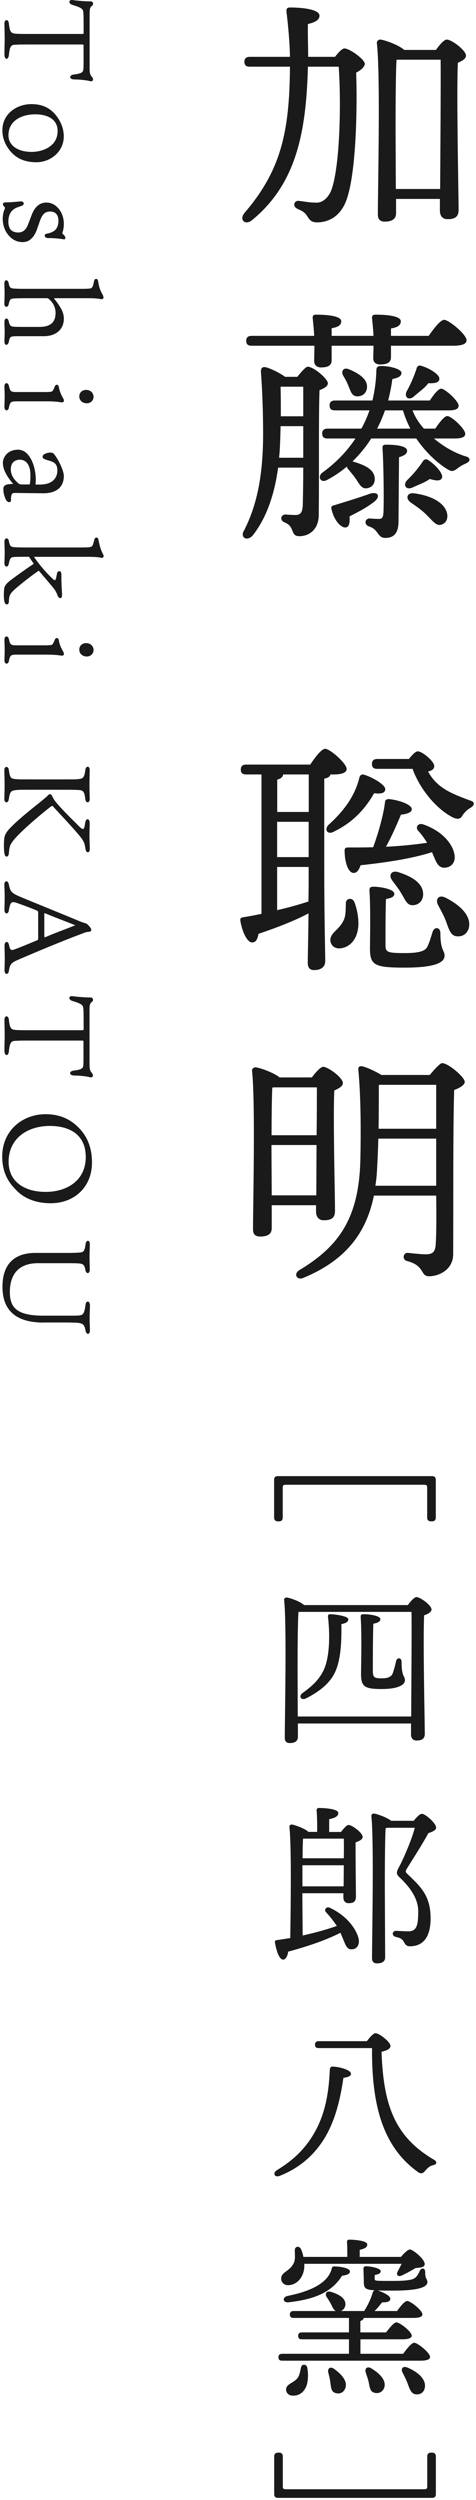 <?xml version="1.0" encoding="utf-8"?>
<!-- Generator: Adobe Illustrator 23.0.1, SVG Export Plug-In . SVG Version: 6.00 Build 0)  -->
<svg version="1.1" id="レイヤー_1" xmlns="http://www.w3.org/2000/svg" xmlns:xlink="http://www.w3.org/1999/xlink" x="0px"
	 y="0px" viewBox="0 0 58 304" style="enable-background:new 0 0 58 304;" xml:space="preserve" width="58" height="304">
<style type="text/css">
	.st0{fill:#1A1A1A;}
	.st1{fill:none;}
</style>
<g>
	<path class="st0" d="M40.82,6.91c0.39-0.51,0.87-1.02,1.14-1.02c0.66,0,2.49,1.35,2.49,1.86c0,0.36-0.45,0.78-1.05,1.08
		c0.15,4.35,0,12.21-1.17,15.45c-0.69,1.95-2.1,2.76-3.6,2.76c-0.66,0-0.9-0.27-1.17-0.72c-0.3-0.48-0.6-0.66-1.11-0.87
		c-0.39-0.18-0.54-0.39-0.48-0.69c0.06-0.21,0.27-0.39,0.6-0.33c0.99,0.12,1.26,0.21,2.13,0.21c0.93,0,1.53-0.93,1.74-1.44
		c1.05-2.64,1.26-10.38,0.93-15.09h-3.75c-0.21,7.83-1.35,14.19-6.81,18.66c-0.84,0.69-1.62-0.06-0.9-0.9
		c4.5-5.25,5.46-9.96,5.52-17.76h-4.89c-0.39,0-0.66-0.12-0.66-0.6c0-0.45,0.27-0.6,0.66-0.6h4.89c-0.03-1.83-0.24-3.99-0.42-5.43
		c-0.03-0.33,0-0.57,0.42-0.57c1.71,0,3.6,0.27,3.6,0.99c0,0.42-0.33,0.78-1.41,1.02c-0.03,1.35,0.03,2.7,0.03,3.99H40.82z
		 M53.12,6.07c0.42-0.6,0.99-1.26,1.32-1.26c0.6,0,2.34,1.32,2.34,1.95c0,0.39-0.48,0.66-0.99,0.87
		c-0.18,3.69,0.09,15.87,0.09,17.88c0,0.93-0.54,1.14-1.35,1.14c-0.72,0-0.93-0.54-0.93-1.02v-1.44h-5.34v1.74
		c0,0.66-0.45,1.02-1.38,1.02c-0.57,0-0.84-0.3-0.84-0.87c0-3.27,0.33-16.83-0.12-20.85c-0.03-0.21,0.18-0.42,0.42-0.42
		c0.45,0.03,2.22,0.63,2.91,1.26H53.12z M53.63,22.98c0.03-4.44,0.09-13.08,0.06-15.72h-5.37c-0.12,1.74-0.12,7.35-0.12,8.4
		l0.03,7.32H53.63z"/>
	<path class="st0" d="M36.23,45.82c0.45-0.57,1.02-1.23,1.26-1.23c0.72,0,2.46,1.47,2.46,2.01c0,0.36-0.45,0.63-1.02,0.84
		c-0.12,3.78-0.03,10.11-0.09,15.15c0,1.86-1.23,2.61-2.37,2.61s-0.48-1.17-1.8-1.68c-0.63-0.27-0.45-0.96,0.12-0.96
		c0.33,0.03,0.84,0.06,1.2,0.06c0.6,0,0.84-0.27,0.9-1.11c0.03-1.08,0.06-2.88,0.06-4.65h-3.06c-0.42,3.09-1.35,6.06-3.12,8.28
		c-0.72,0.75-1.56,0.18-1.02-0.66c1.56-3.06,2.31-6.66,2.31-11.79c0-2.4-0.09-5.13-0.27-7.5c0-0.45,0.18-0.6,0.57-0.54
		c0.45,0.09,1.71,0.66,2.37,1.17H36.23z M30.66,42.04c-0.39,0-0.66-0.12-0.66-0.6c0-0.45,0.27-0.6,0.66-0.6h7.62
		c-0.03-0.75-0.12-1.59-0.18-2.16c-0.03-0.3,0.12-0.42,0.39-0.42c1.2,0,3.09,0.12,3.09,0.81c0,0.48-0.42,0.72-1.17,0.84v0.93h5.1
		c-0.03-0.75-0.12-1.56-0.18-2.16c-0.03-0.3,0.15-0.42,0.42-0.42c1.2,0,3.09,0.12,3.09,0.81c0,0.48-0.42,0.75-1.2,0.87v0.9h4.59
		c0.63-0.9,1.44-1.95,1.89-1.95c0.57,0,2.73,1.77,2.73,2.49c0,0.42-0.48,0.66-1.65,0.66h-7.56v1.41c0,0.63-0.48,0.87-1.32,0.87
		c-0.48,0-0.84-0.24-0.84-0.75c0-0.39,0.03-0.9,0.03-1.53h-5.1v1.77c0,0.63-0.45,0.87-1.29,0.87c-0.48,0-0.84-0.27-0.84-0.78
		c0-0.42,0.03-1.05,0.03-1.86H30.66z M36.95,55.66v-1.38v-2.46h-2.76l-0.03,1.2c-0.03,0.87-0.06,1.77-0.15,2.64H36.95z M34.19,47.02
		c0.03,1.32,0.03,2.37,0.03,3.6h2.73v-3.6H34.19z M52.88,53.32c1.17,0.99,2.58,1.8,3.93,2.19c0.51,0.15,0.57,0.57-0.03,0.84
		c-0.33,0.15-0.6,0.27-1.11,0.66c-0.51,0.39-0.72,0.3-1.17,0.03c-0.96-0.57-2.49-1.83-3.78-3.72h-5.49
		c-0.66,1.05-1.44,1.98-2.28,2.79l0.12,0.03c1.32,0.39,2.46,0.9,2.58,1.92c0.09,0.69-0.27,1.23-0.99,1.32
		c-0.63,0.06-0.9-0.57-1.29-1.14c-0.27-0.39-0.6-0.78-0.9-1.14c-0.12-0.12-0.18-0.24-0.21-0.36c-0.75,0.63-1.56,1.17-2.4,1.62
		c-0.84,0.45-1.2-0.45-0.57-0.9c1.5-1.08,2.91-2.46,4.02-4.14h-3.39c-0.39,0-0.66-0.12-0.66-0.6c0-0.45,0.27-0.6,0.66-0.6h4.11
		c0.39-0.69,0.72-1.44,0.99-2.22h-4.2c-0.39,0-0.66-0.12-0.66-0.6c0-0.45,0.27-0.6,0.66-0.6h4.56c0.27-1.14,0.45-2.37,0.48-3.69
		c0-0.36,0.18-0.51,0.6-0.51c0.99,0,2.46,0.36,2.46,0.84c0,0.39-0.36,0.6-1.11,0.75c-0.12,0.9-0.3,1.77-0.51,2.61h5.07
		c0.48-0.72,1.05-1.44,1.38-1.44c0.48,0,2.13,1.5,2.13,2.07c0,0.42-0.42,0.57-1.23,0.57h-4.38c0.27,0.75,0.75,1.5,1.38,2.22h1.38
		c0.51-0.75,1.11-1.53,1.47-1.53c0.51,0,2.19,1.56,2.19,2.16c0,0.39-0.42,0.57-1.29,0.57H52.88z M42.6,62.79
		c0.03,0.78-0.03,1.35-0.54,1.35c-0.54,0-1.38-0.87-1.68-2.28c-0.06-0.24,0.09-0.39,0.33-0.42c1.26-0.39,2.97-0.9,4.47-1.44
		c0.87-0.21,1.2,0.33,0.48,0.96C44.6,61.81,43.31,62.41,42.6,62.79z M42.56,44.92c1.14,0.48,2.25,1.17,2.16,2.22
		c-0.06,0.66-0.57,1.11-1.29,1.05c-0.6-0.06-0.72-0.69-0.99-1.29c-0.15-0.42-0.39-0.84-0.63-1.23
		C41.52,45.13,41.87,44.59,42.56,44.92z M48.56,63.25c0.03,1.59-0.57,2.16-1.62,2.16c-0.96,0-0.78-0.99-1.92-1.38
		c-0.72-0.21-0.57-0.99,0.03-0.99c0.21,0.03,0.9,0.06,1.17,0.06c0.42-0.03,0.48-0.3,0.51-0.93c0.06-1.59,0-5.97-0.12-7.62
		c-0.03-0.39,0.12-0.48,0.42-0.48c1.23,0,2.58,0.15,2.58,0.75c0,0.42-0.51,0.63-0.99,0.78L48.56,63.25z M50,52.12
		c-0.36-0.69-0.66-1.41-0.9-2.22h-2.19c-0.27,0.78-0.6,1.53-0.96,2.22H50z M49.58,58.42c0.66-0.66,1.2-1.23,1.92-2.28
		c0.12-0.24,0.39-0.39,0.66-0.21c0.93,0.6,1.83,1.65,1.71,2.13c-0.12,0.39-0.54,0.48-1.5,0.18c-0.57,0.42-1.23,0.63-2.13,1.05
		C49.49,59.62,49.07,58.99,49.58,58.42z M51.29,44.47c1.08,0.3,2.25,1.08,2.25,1.56c0,0.42-0.36,0.6-1.35,0.57
		c-0.45,0.6-1.02,0.96-1.77,1.62c-0.63,0.54-1.2,0.06-0.87-0.63c0.45-0.81,0.78-1.53,1.2-2.73C50.78,44.59,50.99,44.38,51.29,44.47z
		 M54.41,62.2c0.24,0.69,0.06,1.35-0.6,1.59c-0.69,0.24-1.14-0.54-1.95-1.29c-0.6-0.6-1.29-1.02-1.86-1.44
		c-0.6-0.45-0.42-1.17,0.42-1.08C52.34,60.22,53.99,61,54.41,62.2z"/>
	<path class="st0" d="M39.51,105.12c0,6.81,0.12,10.56,0.12,11.76c0,0.63-0.45,1.08-1.35,1.08c-0.57,0-0.78-0.33-0.78-0.9
		c0-0.87,0.06-2.79,0.09-6c-1.5,0.81-3.6,1.65-6.09,2.49c-0.12,0.63-0.3,1.05-0.78,1.05c-0.57,0-1.2-1.2-1.44-2.67
		c-0.03-0.24,0.09-0.36,0.33-0.39c0.75-0.12,1.53-0.27,2.25-0.42V94.17H30c-0.39,0-0.66-0.12-0.66-0.6c0-0.45,0.27-0.6,0.66-0.6h7.8
		c0.6-0.9,1.38-1.92,1.83-1.92c0.57,0,2.61,1.77,2.61,2.46c0,0.42-0.54,0.66-1.56,0.66h-0.42c-0.03,0.24-0.27,0.42-0.75,0.51V105.12
		z M34.5,94.17c-0.03,0.3-0.27,0.51-0.72,0.63v3.93h3.84v-4.56H34.5z M33.77,104.22h3.84v-4.29h-3.84V104.22z M33.77,110.67
		c1.47-0.33,2.79-0.72,3.81-1.05c0.03-1.23,0.03-2.64,0.03-4.2h-3.84V110.67z M40.73,101.1c-0.75,0.45-1.26-0.12-0.75-0.75
		c1.86-1.68,3.24-3.48,3.81-5.79c0.06-0.3,0.3-0.45,0.57-0.36c1.02,0.3,2.61,1.23,2.58,1.77c0,0.45-0.48,0.6-1.35,0.48
		C44.63,98.13,43.19,99.9,40.73,101.1z M43.19,109.71c0.3,0.78,0.51,1.8,0.48,2.79c-0.09,1.65-0.99,2.73-2.28,2.82
		c-0.66,0.03-1.08-0.39-1.14-0.96c-0.03-0.93,1.02-1.26,1.56-2.34c0.36-0.63,0.3-1.44,0.33-2.16
		C42.11,109.2,42.95,109.08,43.19,109.71z M52.64,103.62c-2.13,0.69-5.04,1.2-8.7,1.59c-0.21,0.6-0.48,0.99-0.93,0.93
		c-0.57-0.09-1.02-1.23-1.02-2.73c0-0.27,0.15-0.36,0.39-0.36c1.08,0,2.1,0,3.09-0.03c0.66-1.8,1.26-3.96,1.44-5.46
		c0-0.27,0.21-0.42,0.54-0.39c1.17,0.12,2.73,0.66,2.73,1.23c0,0.42-0.72,0.6-1.32,0.66c-0.51,1.2-1.14,2.67-1.83,3.9
		c1.89-0.09,3.57-0.27,5.01-0.48c-0.33-0.54-0.72-1.08-1.14-1.53c-0.27-0.33,0-0.9,0.63-0.72c2.64,0.9,3.81,2.73,3.87,3.9
		c0.06,0.78-0.42,1.32-1.17,1.38c-0.54,0.03-0.84-0.24-1.11-0.78C52.97,104.43,52.82,104.04,52.64,103.62z M53.66,113.46
		c0,2.16,0.51,2.04,0.51,2.76c0,0.87-1.32,1.44-4.83,1.44c-3.66,0-4.26-0.27-4.26-2.31c0-0.87,0.09-4.92-0.06-6.99
		c-0.03-0.42,0.09-0.54,0.51-0.54c0.72,0,2.52,0.27,2.52,0.87c0,0.33-0.33,0.51-1.02,0.63c-0.06,1.56-0.06,4.47-0.06,5.55
		c0,0.9,0.15,1.02,2.37,1.02c1.98,0,2.52-0.33,2.73-0.78c0.24-0.45,0.48-1.29,0.63-1.77C52.91,112.65,53.66,112.71,53.66,113.46z
		 M49.82,92.29c0.39-0.48,0.81-0.93,1.08-0.93c0.57,0,2.01,1.23,2.01,1.77c0,0.3-0.12,0.51-0.75,0.69c1.08,1.95,2.73,2.64,5.1,3.51
		c0.69,0.18,0.57,0.63-0.03,0.96c-0.36,0.21-0.72,0.6-0.9,0.9c-0.24,0.45-0.66,0.48-1.32,0.12c-2.01-1.11-3.9-3.48-4.74-5.82h-4.29
		c-0.39,0-0.66-0.12-0.66-0.6c0-0.45,0.27-0.6,0.66-0.6H49.82z M51.56,108.66c0.03,0.78-0.45,1.38-1.26,1.41
		c-0.75,0.03-0.96-0.75-1.44-1.5c-0.33-0.57-0.75-1.05-1.08-1.53c-0.45-0.6-0.12-1.26,0.75-0.99
		C50.06,106.53,51.5,107.31,51.56,108.66z M57.17,112.59c-0.09,0.81-0.69,1.35-1.53,1.26c-0.78-0.09-0.96-0.93-1.32-1.89
		c-0.27-0.69-0.63-1.32-0.96-1.95c-0.33-0.66,0.09-1.26,0.9-0.87C55.82,109.92,57.32,111.15,57.17,112.59z"/>
	<path class="st0" d="M33.11,146.55v2.79c0,0.69-0.45,1.02-1.41,1.02c-0.6,0-0.87-0.3-0.87-0.84c0-3.09,0.3-15.48-0.12-19.32
		c-0.03-0.21,0.18-0.42,0.42-0.42c0.45,0.03,2.22,0.63,2.94,1.23h3.93c0.45-0.6,1.05-1.29,1.38-1.29c0.6,0,2.4,1.32,2.4,1.98
		c0,0.39-0.51,0.66-1.05,0.9c-0.15,3.33,0.09,12.9,0.09,14.64c0,0.93-0.54,1.14-1.38,1.14c-0.69,0-0.93-0.54-0.93-1.02v-0.81H33.11z
		 M33.18,132.25c-0.06,1.08-0.09,3.87-0.09,5.79h5.49c0.03-2.43,0.03-4.68,0.03-5.82h-5.25L33.18,132.25z M38.54,145.35l0.03-6.12
		h-5.49v0.69l0.03,5.43H38.54z M52.37,130.71c0.54-0.66,1.26-1.44,1.5-1.44c0.75,0,2.76,1.71,2.76,2.28c0,0.39-0.63,0.75-1.29,0.99
		c-0.15,5.01-0.09,13.44-0.12,19.95c0,1.95-1.8,2.7-2.94,2.7c-1.11,0-0.45-1.29-2.7-1.86c-0.63-0.18-0.45-1.02,0.12-0.99
		c0.78,0.09,1.74,0.18,2.16,0.18c0.84,0,1.17-0.27,1.23-1.2c0.09-1.35,0.09-3.66,0.06-5.94h-7.59c-0.81,3.96-2.91,7.68-8.64,10.02
		c-0.75,0.3-1.23-0.51-0.39-0.99c4.89-2.94,7.2-6.42,7.38-13.35c0.06-2.91,0.09-7.32-0.24-10.89c-0.06-0.42,0.09-0.57,0.48-0.51
		c0.45,0.09,1.56,0.57,2.31,1.05H52.37z M53.15,144.18v-2.19v-3.54H46.1c-0.03,1.26-0.09,2.49-0.15,3.6
		c-0.03,0.72-0.09,1.41-0.21,2.13H53.15z M46.16,131.94c0,1.53,0,3.42-0.03,5.31h7.02v-5.34h-6.87L46.16,131.94z"/>
	<path class="st0" d="M53.1,179.91v4.64c0,0.27-0.17,0.44-0.44,0.44h-0.17c-0.27,0-0.44-0.17-0.44-0.44v-3.65
		c0-0.29-0.08-0.36-0.38-0.36H34.83c-0.29,0-0.38,0.06-0.38,0.36v3.65c0,0.27-0.17,0.44-0.44,0.44h-0.17
		c-0.27,0-0.44-0.17-0.44-0.44v-4.64c0-0.27,0.17-0.42,0.44-0.42h18.81C52.93,179.49,53.1,179.64,53.1,179.91z"/>
	<path class="st0" d="M49.7,195.16c0.34-0.46,0.78-0.96,1.05-0.96c0.46,0,1.83,1.01,1.83,1.49c0,0.34-0.44,0.57-0.9,0.73
		c-0.15,3.13,0.08,12.83,0.08,14.4c0,0.65-0.4,0.82-1.01,0.82c-0.5,0-0.67-0.38-0.67-0.71v-1.36H36.3v1.62
		c0,0.48-0.32,0.76-0.99,0.76c-0.42,0-0.61-0.23-0.61-0.63c0-2.54,0.25-13.69-0.08-16.78c-0.02-0.13,0.1-0.29,0.29-0.29
		c0.29,0,1.66,0.46,2.14,0.92H49.7z M50.1,208.72c0.02-3.67,0.08-10.77,0.04-12.72H36.37c-0.11,1.39-0.11,6.03-0.11,6.82l0.02,5.9
		H50.1z M42.44,196.92c-0.02,0.29-0.25,0.44-0.84,0.57c0.02,2.1-0.04,4.47-0.88,6.05c-0.67,1.28-1.95,2.23-3.44,2.98
		c-0.59,0.29-0.94-0.27-0.42-0.65c1.26-0.9,2.04-1.68,2.58-2.79c0.74-1.6,0.78-4.26,0.52-6.51c0-0.21,0.06-0.29,0.29-0.29
		C40.86,196.29,42.5,196.52,42.44,196.92z M49.34,204.31c0,0.61-0.94,1.07-2.83,1.07c-2.08,0-2.52-0.29-2.52-1.85
		c0-0.65,0.11-4.7-0.04-6.87c-0.02-0.29,0.06-0.38,0.36-0.38c0.67,0,2.04,0.17,2.04,0.61c0,0.27-0.29,0.44-0.86,0.55
		c-0.06,1.72-0.06,4.58-0.06,5.69c0,0.8,0.13,0.95,1.07,0.95c0.82,0,1.2-0.21,1.36-0.63c0.15-0.42,0.32-1.05,0.4-1.47
		c0.13-0.48,0.67-0.44,0.67,0.08C48.94,204,49.34,203.74,49.34,204.31z"/>
	<path class="st0" d="M41.57,222.73c0.31-0.4,0.67-0.82,0.9-0.82c0.44,0,1.72,0.96,1.72,1.45c0,0.32-0.42,0.5-0.86,0.67
		c-0.02,1.72,0.04,5.75,0.04,6.59c0,0.65-0.34,0.8-0.9,0.8c-0.48,0-0.63-0.38-0.63-0.71v-0.5h-5l0.04,5.14
		c1.62-0.36,3.02-0.76,4.16-1.16c-0.4-0.61-0.8-1.11-1.32-1.68c-0.27-0.27,0.02-0.76,0.5-0.52c2.54,1.2,3.46,3.21,3.51,3.97
		c0.04,0.71-0.38,1.05-0.84,1.07c-0.46,0.02-0.63-0.21-0.86-0.71c-0.15-0.34-0.32-0.8-0.55-1.3c-1.41,0.71-3.32,1.47-6.36,2.29
		c-0.08,0.5-0.27,0.97-0.63,0.97c-0.44,0-0.8-0.97-0.99-2.1c-0.02-0.19,0.06-0.25,0.23-0.27c0.57-0.08,1.11-0.17,1.64-0.25
		c0.04-3.11,0.17-11.21-0.11-13.52c-0.02-0.15,0.13-0.29,0.29-0.29c0.34,0.04,1.6,0.48,2.04,0.9h1.05c0.02-0.88,0-1.93-0.06-2.6
		c-0.02-0.21,0.1-0.31,0.29-0.31c0.36,0,2.35,0.06,2.35,0.61c0,0.44-0.46,0.61-1.11,0.76v1.55H41.57z M41.87,229.37l0.02-2.56h-5.04
		c0,1.07,0,2.04,0,2.29v0.27H41.87z M41.89,225.96c0.02-0.99,0.02-1.89,0-2.39h-4.96c-0.04,0.5-0.06,1.43-0.06,2.39H41.89z
		 M50.39,221.43c0.36-0.46,0.76-0.88,1.03-0.88c0.38,0,1.72,1.13,1.72,1.68c0,0.31-0.38,0.48-0.94,0.67
		c-0.84,1.55-2.16,3.55-2.65,4.37c-0.17,0.29-0.13,0.38,0.11,0.61c1.51,1.47,2.81,2.54,2.81,5.4c0,1.81-0.61,3.38-2.52,3.38
		c-0.36,0-0.52-0.15-0.65-0.38c-0.29-0.55-0.48-0.61-1.07-0.76c-0.55-0.13-0.46-0.76,0.06-0.74c0.48,0.02,0.97,0.06,1.47,0.06
		c1.03,0,1.2-0.76,1.2-2.42c0-1.43-0.82-2.77-2.27-4.14c-0.42-0.38-0.42-0.61-0.1-1.2c0.59-1.07,1.64-3.55,1.95-4.83H47.2
		l-0.21,0.04c-0.1,1.45-0.1,6.24-0.1,7.05c0,0.71,0.04,7.81,0.04,8.67c0,0.46-0.31,0.73-0.99,0.73c-0.42,0-0.61-0.23-0.61-0.63
		c0-2.58,0.25-14.15-0.08-17.3c-0.02-0.13,0.11-0.29,0.29-0.29c0.27,0,1.57,0.44,2.12,0.88H50.39z"/>
	<path class="st0" d="M42.77,252.17c0,0.25-0.34,0.42-0.92,0.48c-0.42,2.83-1.03,5.1-2.12,7.03c-1.24,2.18-3.11,3.91-5.69,4.91
		c-0.59,0.21-0.86-0.36-0.29-0.71c2.16-1.32,3.61-2.77,4.75-4.89c1.01-1.91,1.55-4.14,1.68-7.24c0.02-0.31,0.1-0.46,0.31-0.46
		C41.3,251.29,42.77,251.69,42.77,252.17z M44.68,248.22c0.36-0.46,0.8-0.99,1.07-0.99c0.48,0,1.83,1.07,1.83,1.55
		c0,0.38-0.52,0.57-1.09,0.71c0.23,6.4,1.55,10.29,6.38,13.12c0.44,0.25,0.36,0.57-0.1,0.67c-0.42,0.08-0.71,0.38-0.99,0.71
		c-0.25,0.31-0.52,0.36-0.84,0.13c-4.47-3.19-5.65-8.48-5.61-15.08h-6.49c-0.27,0-0.46-0.08-0.46-0.42c0-0.31,0.19-0.42,0.46-0.42
		H44.68z"/>
	<path class="st0" d="M49.13,286.21c0.44-0.63,1.03-1.34,1.34-1.34c0.42,0,1.93,1.22,1.93,1.72c0,0.29-0.34,0.46-1.18,0.46H34.39
		c-0.27,0-0.46-0.08-0.46-0.42c0-0.31,0.19-0.42,0.46-0.42h8.13v-1.76h-5.73c-0.27,0-0.46-0.08-0.46-0.42
		c0-0.31,0.19-0.42,0.46-0.42h5.73v-1.76h-6.74c-0.27,0-0.46-0.08-0.46-0.42c0-0.31,0.19-0.42,0.46-0.42h5.14
		c-0.29-0.15-0.42-0.5-0.59-0.84c-0.15-0.29-0.34-0.59-0.53-0.86c-0.25-0.4-0.02-0.8,0.53-0.63c0.88,0.27,1.76,0.71,1.76,1.51
		c-0.02,0.4-0.23,0.69-0.55,0.82h2.83c0.44-0.69,0.8-1.41,1.07-2.31c0.04-0.08,0.1-0.17,0.21-0.21c-1.18-0.06-1.32-0.29-1.32-1.03
		c0-0.34-0.04-1.43-0.04-1.51c-0.02-0.29,0.06-0.38,0.36-0.38c0.36,0,1.74,0.19,1.74,0.61c0,0.23-0.25,0.38-0.71,0.44
		c-0.02-0.1-0.04,0.59-0.02,0.52c0.02,0.21,0.11,0.21,2.27,0.21c2.5,0,2.52-0.32,2.73-0.44c0.17-0.17,0.36-0.48,0.48-0.76
		c0.19-0.46,0.67-0.38,0.67,0.11c-0.02,0.88,0.27,0.84,0.27,1.24c0,0.57-0.97,1.03-4.16,1.03c-0.78,0-1.41,0-1.89-0.02
		c0.76,0.25,1.57,0.69,1.53,1.01c-0.02,0.31-0.25,0.44-1.01,0.44c-0.34,0.44-0.61,0.78-0.92,1.05h2.75
		c0.42-0.59,0.94-1.22,1.24-1.22c0.4,0,1.83,1.13,1.85,1.62c0,0.29-0.34,0.44-1.11,0.44h-6.03c-0.04,0.17-0.17,0.29-0.42,0.38v1.38
		h3.13c0.44-0.57,0.96-1.22,1.26-1.22c0.42,0,1.87,1.13,1.87,1.62c0,0.27-0.36,0.44-1.13,0.44h-5.12v1.76H49.13z M37.08,275.29
		c0,0.13,0,0.27,0,0.4c-0.1,1.28-0.94,2.18-2,2.18c-0.48,0-0.82-0.36-0.82-0.8c0-0.82,1.01-0.86,1.49-1.81
		c0.27-0.46,0.17-1.07,0.17-1.64c0-0.48,0.53-0.59,0.76-0.13c0.13,0.29,0.23,0.61,0.29,0.94h5.35c0-0.61,0-1.26-0.04-1.78
		c-0.02-0.21,0.1-0.32,0.29-0.32c0.36,0,2.18,0.08,2.18,0.59c0,0.38-0.38,0.53-0.92,0.65v0.86h5.02c0.36-0.42,0.84-0.9,1.09-0.9
		c0.4,0,1.81,1.18,1.81,1.76c0,0.44-0.59,0.44-1.13,0.5c-0.54,0.34-1.18,0.67-1.66,0.9c-0.46,0.21-0.76-0.06-0.48-0.54
		c0.15-0.27,0.31-0.59,0.46-0.88H37.08z M40.73,275.59c0.69,0,1.91,0.19,1.91,0.61c0,0.23-0.19,0.42-0.96,0.52
		c-1.24,1.97-3.25,2.86-6.51,3.23c-0.73,0.08-0.82-0.63-0.1-0.78c3.11-0.63,4.87-1.68,5.33-3.23
		C40.46,275.73,40.44,275.59,40.73,275.59z M37.44,287.89c0.11,0.57,0.13,1.28-0.02,1.97c-0.27,1.03-1.03,1.53-1.89,1.43
		c-0.46-0.06-0.71-0.44-0.67-0.8c0.08-0.61,0.82-0.71,1.32-1.24c0.34-0.38,0.38-0.9,0.5-1.39
		C36.77,287.41,37.35,287.45,37.44,287.89z M42.08,290.39c-0.19,0.52-0.69,0.78-1.26,0.57c-0.5-0.17-0.48-0.71-0.57-1.28
		c-0.04-0.36-0.15-0.78-0.25-1.18c-0.13-0.48,0.23-0.82,0.73-0.44C41.57,288.67,42.39,289.51,42.08,290.39z M46.84,290.26
		c-0.15,0.55-0.65,0.84-1.22,0.69c-0.53-0.13-0.57-0.67-0.69-1.26c-0.08-0.38-0.23-0.8-0.36-1.18c-0.17-0.48,0.15-0.84,0.67-0.53
		C46.17,288.54,47.07,289.36,46.84,290.26z M51.78,290.22c-0.06,0.61-0.48,0.99-1.11,0.92c-0.57-0.06-0.74-0.61-0.99-1.28
		c-0.17-0.46-0.4-0.92-0.63-1.37c-0.25-0.44,0.02-0.84,0.59-0.61C50.77,288.35,51.88,289.19,51.78,290.22z"/>
	<path class="st0" d="M33.85,303.73c-0.27,0-0.44-0.15-0.44-0.42v-4.64c0-0.27,0.17-0.44,0.44-0.44h0.17c0.27,0,0.44,0.17,0.44,0.44
		v3.65c0,0.29,0.08,0.36,0.38,0.36h16.84c0.29,0,0.38-0.06,0.38-0.36v-3.65c0-0.27,0.17-0.44,0.44-0.44h0.17
		c0.27,0,0.44,0.17,0.44,0.44v4.64c0,0.27-0.17,0.42-0.44,0.42H33.85z"/>
	<path class="st0" d="M10.12,1.31c-0.09-0.27-0.36-0.44-1.31-0.72C8.32,0.44,8.32-0.05,8.86,0C9,0.04,10.18,0.17,11.1,0.17
		c0.24,0,0.33,0.38,0.15,0.5c-0.3,0.21-0.33,0.48-0.33,0.93v6.75c0,0.71,0.13,0.79,0.36,1.11c0.14,0.2,0.02,0.5-0.3,0.41
		c-0.42-0.12-1.2-0.2-1.9-0.21c-0.69,0-0.69-0.52-0.09-0.6c0.68-0.08,0.98-0.19,1.1-0.39c0.12-0.21,0.09-0.58,0.09-3.16
		c0-0.09-0.02-0.1-0.18-0.1H3.18c-0.63,0-0.93,0.01-1.26,0.03C1.38,5.44,1.2,5.55,1.08,6.71c-0.06,0.6-0.54,0.6-0.54-0.08
		c0-0.9,0.03-1.27,0.03-1.86c0-0.56-0.03-1.67-0.03-1.94c0-0.49,0.49-0.55,0.54,0.02c0.12,1.1,0.29,1.2,0.84,1.25
		C2.1,4.11,2.49,4.13,3.25,4.13h6.69c0.23,0,0.25-0.02,0.25-0.13C10.19,1.9,10.18,1.54,10.12,1.31z"/>
	<path class="st0" d="M4.42,19.73c-1.32,0-2.17-0.43-2.69-0.88c-0.54-0.45-1.44-1.5-1.44-3.01c0-2,1.74-3.18,3.54-3.18
		c1.4,0,2.26,0.51,2.92,1.27c0.58,0.71,1.02,1.58,1.02,2.66C7.78,18.39,6.21,19.73,4.42,19.73z M7.02,15.94
		c0-1.68-1.63-2.04-2.7-2.04c-1.6,0-3.29,0.71-3.29,2.56c0,1.2,1.11,2.01,2.82,2.01C5.19,18.47,7.02,17.81,7.02,15.94z"/>
	<path class="st0" d="M4.45,28.04c-0.28,0.69-0.77,1.4-1.68,1.4c-0.75,0-1.44-0.33-2-1.2c-0.31-0.51-0.44-1.12-0.44-1.62
		c0-0.63,0.17-1.05,0.24-1.21c0.04-0.09,0.07-0.17-0.04-0.26c-0.2-0.17-0.3-0.54,0.12-0.54c0.52,0,1.1-0.05,1.85-0.12
		c0.46-0.04,0.55,0.42,0.1,0.55c-0.09,0.03-0.42,0.15-0.58,0.21c-0.62,0.27-1,0.8-1,1.71c0,0.87,0.4,1.31,1.21,1.31
		c0.54,0,0.87-0.3,1.11-0.79c0.18-0.44,0.39-1,0.56-1.44c0.22-0.57,0.72-1.41,1.75-1.41c0.58,0,1.14,0.27,1.56,0.83
		c0.47,0.6,0.57,1.29,0.57,1.8c0,0.44-0.12,0.92-0.17,0.99c-0.03,0.11-0.02,0.12,0.02,0.17c0.07,0.1,0.19,0.18,0.25,0.27
		c0.13,0.18,0.12,0.45-0.12,0.41c-0.15-0.03-0.9-0.15-1.89-0.15c-0.49,0-0.57-0.47-0.16-0.54c0.24-0.04,0.48-0.1,0.76-0.26
		c0.42-0.21,0.65-0.69,0.65-1.29c0-0.89-0.51-1.14-1.02-1.14c-0.69,0-0.96,0.45-1.19,1.02L4.45,28.04z"/>
	<path class="st0" d="M5.55,36.26H3.13c-0.78,0-1.23,0.02-1.41,0.03c-0.4,0.03-0.52,0.06-0.65,0.66c-0.09,0.51-0.54,0.45-0.54,0
		c0-0.34,0.03-0.71,0.03-1.26c0-0.57-0.03-0.84-0.03-1.2c0-0.55,0.45-0.55,0.54,0c0.09,0.45,0.17,0.57,0.66,0.6
		c0.54,0.03,0.83,0.03,1.59,0.03h5.92c0.99,0,1.31,0,1.65-0.03c0.33-0.03,0.41-0.12,0.57-0.9c0.03-0.33,0.45-0.44,0.51,0.07
		c0.06,0.41,0.17,0.92,0.45,1.41c0.15,0.25,0.19,0.4,0.19,0.51c0,0.15-0.15,0.23-0.29,0.2c-0.44-0.1-0.96-0.12-1.77-0.12H6.66
		c-0.06,0-0.09,0.03-0.02,0.12c0.3,0.34,0.62,0.82,0.81,1.17c0.23,0.39,0.33,0.82,0.33,1.2c0,1.44-1.14,2.13-2.4,2.13H2.14
		c-0.16,0-0.28,0-0.52,0.02c-0.3,0.02-0.44,0.1-0.54,0.63c-0.09,0.51-0.54,0.56-0.54-0.01c0-0.31,0.03-0.78,0.03-1.16
		c0-0.42-0.03-0.65-0.03-1.23c0-0.49,0.42-0.55,0.52-0.07c0.12,0.51,0.23,0.63,0.55,0.66c0.14,0.02,0.44,0.03,1.35,0.03h1.84
		c1.53,0,1.97-0.72,1.97-1.71c0-0.75-0.38-1.32-0.83-1.69C5.86,36.26,5.79,36.26,5.55,36.26z"/>
	<path class="st0" d="M0.54,46.98c0-0.51,0.46-0.52,0.55-0.04c0.14,0.65,0.25,0.73,0.89,0.73h3.48c0.31,0,0.51,0,0.68-0.03
		c0.24-0.02,0.3-0.06,0.54-0.66c0.1-0.27,0.43-0.28,0.49,0.08c0.06,0.4,0.23,0.85,0.47,1.27c0.07,0.14,0.15,0.24,0.15,0.38
		c0,0.15-0.1,0.24-0.33,0.21c-0.36-0.04-0.63-0.12-1.92-0.12H2.05c-0.71,0-0.82,0.06-0.96,0.75c-0.07,0.47-0.55,0.47-0.55-0.06
		c0-0.38,0.03-0.73,0.03-1.27C0.57,47.79,0.54,47.25,0.54,46.98z M10.58,49.04c-0.48,0-0.92-0.3-0.92-0.84
		c0-0.47,0.36-0.79,0.84-0.79c0.51,0,0.9,0.36,0.9,0.84C11.41,48.62,11.1,49.04,10.58,49.04z"/>
	<path class="st0" d="M5.08,58.91c1.48-0.06,1.91-0.96,1.91-1.69c0-0.58-0.21-0.87-0.51-1.02c-0.28-0.15-0.71-0.23-1.03-0.36
		c-0.31-0.12-0.41-0.46,0.04-0.66c0.21-0.1,0.45-0.15,0.67-0.15c0.18,0,0.31,0.04,0.45,0.21c0.6,0.77,1.17,2.08,1.17,2.61
		c0,1.79-1.47,2.13-2.44,2.13c-0.98,0-3.3-0.04-3.48-0.04c-0.15,0-0.25,0.02-0.3,0.04c-0.24,0.14-0.22,0.57-0.22,0.85
		c0.01,0.31-0.39,0.31-0.57,0c-0.22-0.34-0.38-0.92-0.36-1.42c0.02-0.48,0.44-0.54,1.19-0.57c-0.92-1.08-1.25-1.88-1.25-2.56
		c0-0.6,0.5-1.6,1.86-1.6c1.38,0,2.15,1.96,2.15,3.66c0,0.15-0.02,0.36-0.03,0.58H5.08z M3.54,58.91c0.09,0,0.09-0.04,0.1-0.1
		c0.04-0.24,0.08-0.55,0.06-1.19c-0.02-1.03-0.49-1.72-1.27-1.72c-0.58,0-1.11,0.31-1.11,1.15c0,0.46,0.12,1.02,0.87,1.68
		c0.13,0.12,0.21,0.18,0.54,0.18H3.54z"/>
	<path class="st0" d="M4.14,67.71c0.56,0.83,1.38,1.8,1.98,2.38c0.31,0.31,0.44,0.45,0.56,0.45c0.1,0,0.15-0.17,0.25-0.73
		c0.07-0.5,0.55-0.48,0.55,0.04c0,0.34,0,0.85,0.02,1.3c0.02,0.44,0.06,0.89,0.06,1.19c0,0.3-0.09,0.39-0.21,0.39
		c-0.14,0-0.24-0.08-0.35-0.35c-0.12-0.33-0.27-0.63-0.63-1.05c-0.5-0.6-1.06-1.26-1.65-1.94c-0.99,0.68-2.13,1.59-2.8,2.16
		c-0.72,0.65-0.81,0.84-0.84,1.6c-0.01,0.45-0.46,0.49-0.55-0.03c-0.08-0.34-0.08-1.02-0.02-1.54c0.03-0.28,0.21-0.6,0.81-1.05
		c0.52-0.39,1.5-1.11,2.71-1.92c0.06-0.03,0.09-0.08,0-0.18c-0.18-0.25-0.33-0.49-0.5-0.73H3.15c-0.99,0-1.26,0.02-1.46,0.03
		c-0.35,0.03-0.48,0.12-0.62,0.82C1,69.03,0.54,69,0.54,68.51c0-0.29,0.03-0.84,0.03-1.3c0-0.65-0.03-0.9-0.03-1.38
		c0-0.45,0.46-0.51,0.54-0.05c0.12,0.66,0.27,0.71,0.6,0.75c0.2,0.02,0.52,0.04,1.71,0.04H9.1c1.15,0,1.46,0,1.74-0.03
		c0.42-0.03,0.48-0.18,0.65-0.92c0.09-0.34,0.44-0.36,0.51,0.02c0.13,0.73,0.31,1.26,0.48,1.6c0.07,0.13,0.15,0.27,0.15,0.38
		c0,0.18-0.17,0.27-0.42,0.18c-0.2-0.04-0.56-0.09-1.38-0.09H4.14z"/>
	<path class="st0" d="M0.54,77.78c0-0.51,0.46-0.52,0.55-0.04c0.14,0.65,0.25,0.73,0.89,0.73h3.48c0.31,0,0.51,0,0.68-0.03
		c0.24-0.02,0.3-0.06,0.54-0.66c0.1-0.27,0.43-0.28,0.49,0.08c0.06,0.4,0.23,0.85,0.47,1.27c0.07,0.14,0.15,0.24,0.15,0.38
		c0,0.15-0.1,0.24-0.33,0.21c-0.36-0.04-0.63-0.12-1.92-0.12H2.05c-0.71,0-0.82,0.06-0.96,0.75c-0.07,0.47-0.55,0.47-0.55-0.06
		c0-0.38,0.03-0.73,0.03-1.27C0.57,78.59,0.54,78.05,0.54,77.78z M10.58,79.83c-0.48,0-0.92-0.3-0.92-0.84
		c0-0.47,0.36-0.79,0.84-0.79c0.51,0,0.9,0.36,0.9,0.84C11.41,79.41,11.1,79.83,10.58,79.83z"/>
	<path class="st0" d="M10.94,103.23c0,0.56-0.46,0.52-0.52,0.02c-0.12-0.78-0.19-1-0.98-1.92c-1.11-1.29-2.85-3.1-2.98-3.28
		c-0.1-0.08-0.12-0.05-0.25,0.01c-0.19,0.14-3.39,2.67-4.56,4.11c-0.48,0.6-0.5,0.84-0.57,1.59c-0.04,0.5-0.46,0.56-0.54,0.02
		c-0.08-0.34-0.09-1.53,0-1.95c0.06-0.38,0.33-0.79,0.82-1.27c0.78-0.81,2.06-1.86,3.55-3.04c0.41-0.35,0.85-0.68,0.99-0.87
		c0.06-0.06,0.29-0.19,0.44,0.12c0.12,0.24,0.1,0.24,0.31,0.55c0.33,0.48,1.53,1.73,2.58,2.75c0.38,0.39,0.71,0.73,0.85,0.73
		c0.18,0,0.21-0.18,0.31-0.81c0.08-0.52,0.54-0.51,0.54,0.08c0,0.34-0.03,0.88-0.03,1.8C10.92,102.38,10.94,102.87,10.94,103.23z
		 M9.52,96.06c-0.34-0.02-0.55-0.03-1.98-0.03H4c-1.52,0-1.6,0-1.94,0.03c-0.69,0.07-0.84,0.12-0.99,1.14
		c-0.06,0.48-0.54,0.5-0.54-0.04c0-0.31,0.03-0.85,0.03-1.68c0-0.63-0.03-1.46-0.03-1.86c0-0.48,0.49-0.5,0.55,0.01
		c0.14,1.04,0.27,1.05,0.89,1.11c0.27,0.03,0.45,0.03,2.02,0.03h3.54c1.58,0,1.67,0,1.96-0.03c0.57-0.06,0.78-0.09,0.9-1.08
		c0.06-0.57,0.54-0.57,0.54-0.03c0,0.31-0.03,1.19-0.03,1.75c0,0.69,0.03,1.48,0.03,1.81c0,0.48-0.48,0.51-0.54-0.03
		C10.29,96.18,10.08,96.08,9.52,96.06z"/>
	<path class="st0" d="M9.75,112.04c0.33,0.13,0.61,0.21,0.71,0.24c0.15,0.03,0.66,0.54,0.66,0.77c0,0.15-0.04,0.21-0.22,0.24
		c-0.3,0.04-0.5,0.06-0.83,0.21c-2.29,0.85-5.86,2.33-8.01,3.27c-0.71,0.31-0.85,0.56-0.96,1.19c-0.07,0.66-0.55,0.57-0.55,0.03
		c0-0.34,0.03-0.92,0.03-1.5c0-0.48-0.03-1.2-0.03-1.51c0-0.57,0.46-0.6,0.55-0.06c0.12,0.61,0.27,0.66,0.62,0.54
		c0.61-0.21,1.89-0.75,2.77-1.11c0.13-0.05,0.16-0.09,0.16-0.3v-3.15c0-0.07-0.06-0.12-0.13-0.17c-0.58-0.24-1.36-0.55-2.31-0.88
		c-0.82-0.3-0.94-0.23-1.13,0.85c-0.07,0.52-0.54,0.48-0.54-0.06c0-0.44,0.03-0.84,0.03-1.5c0-0.67-0.04-1.4-0.04-1.6
		c0-0.48,0.44-0.52,0.54-0.03c0.17,0.82,0.25,1.05,1.33,1.51C3.9,109.65,8.19,111.38,9.75,112.04z M5.49,111.05
		c-0.08-0.02-0.09,0-0.09,0.09v2.67c0,0.18,0.06,0.17,0.14,0.14c0.92-0.41,2.13-0.84,3.63-1.44C8.48,112.22,6.35,111.42,5.49,111.05
		z"/>
	<path class="st0" d="M10.12,122.43c-0.09-0.27-0.36-0.44-1.31-0.72c-0.49-0.15-0.49-0.65,0.04-0.58c0.14,0.03,1.32,0.16,2.24,0.16
		c0.24,0,0.33,0.38,0.15,0.5c-0.3,0.21-0.33,0.48-0.33,0.93v6.75c0,0.71,0.13,0.79,0.36,1.11c0.14,0.2,0.02,0.5-0.3,0.41
		c-0.42-0.12-1.2-0.2-1.9-0.21c-0.69,0-0.69-0.53-0.09-0.6c0.68-0.08,0.98-0.19,1.1-0.39c0.12-0.21,0.09-0.58,0.09-3.16
		c0-0.09-0.02-0.1-0.18-0.1H3.18c-0.63,0-0.93,0.01-1.26,0.03c-0.54,0.02-0.72,0.13-0.84,1.29c-0.06,0.6-0.54,0.6-0.54-0.08
		c0-0.9,0.03-1.27,0.03-1.86c0-0.56-0.03-1.67-0.03-1.94c0-0.49,0.49-0.55,0.54,0.02c0.12,1.1,0.29,1.2,0.84,1.25
		c0.18,0.01,0.57,0.03,1.33,0.03h6.69c0.23,0,0.25-0.02,0.25-0.13C10.19,123.02,10.18,122.66,10.12,122.43z"/>
	<path class="st0" d="M6.18,146.31c-2.52,0-3.77-1.14-4.2-1.59c-0.45-0.48-1.71-1.63-1.71-4.08c0-3.23,2.53-5.16,5.28-5.16
		c2.26,0,3.58,1.05,4.42,2.07c0.75,0.92,1.24,2.15,1.24,3.81C11.21,144.36,9.04,146.31,6.18,146.31z M10.45,140.7
		c0-2.77-2.01-3.79-4.38-3.79c-2.71,0-5.02,1.5-5.02,4.36c0,2.48,2.01,3.66,4.51,3.66C8.26,144.93,10.45,143.46,10.45,140.7z"/>
	<path class="st0" d="M5.31,160.82c-3.96,0-5.01-2.05-5.01-4.36c0-2.97,1.69-4.11,3.99-4.11h4c0.62,0,1.11-0.02,1.33-0.04
		c0.54-0.03,0.69-0.12,0.81-1.04c0.06-0.52,0.52-0.55,0.52,0.03c0,0.18-0.04,0.97-0.04,1.59c0,0.63,0.03,1.02,0.03,1.5
		c0,0.54-0.46,0.55-0.54,0.03c-0.1-0.6-0.27-0.75-0.78-0.79c-0.21-0.02-0.71-0.03-1.33-0.03H4.62c-2.46,0-3.42,1.48-3.42,3.52
		c0,1.87,0.85,2.86,4.08,2.86h3.63c0.84,0,1.12-0.04,1.26-0.31c0.12-0.2,0.18-0.5,0.25-1.02c0.06-0.54,0.54-0.51,0.54,0.06
		c0,0.65-0.04,0.94-0.04,1.57c0,0.68,0.04,1.03,0.04,1.47c0,0.58-0.45,0.58-0.54,0.04c-0.12-0.69-0.3-0.83-0.79-0.92
		c-0.18-0.03-0.5-0.06-1.81-0.06H5.31z"/>
</g>
<rect class="st1" width="58" height="304"/>
</svg>
